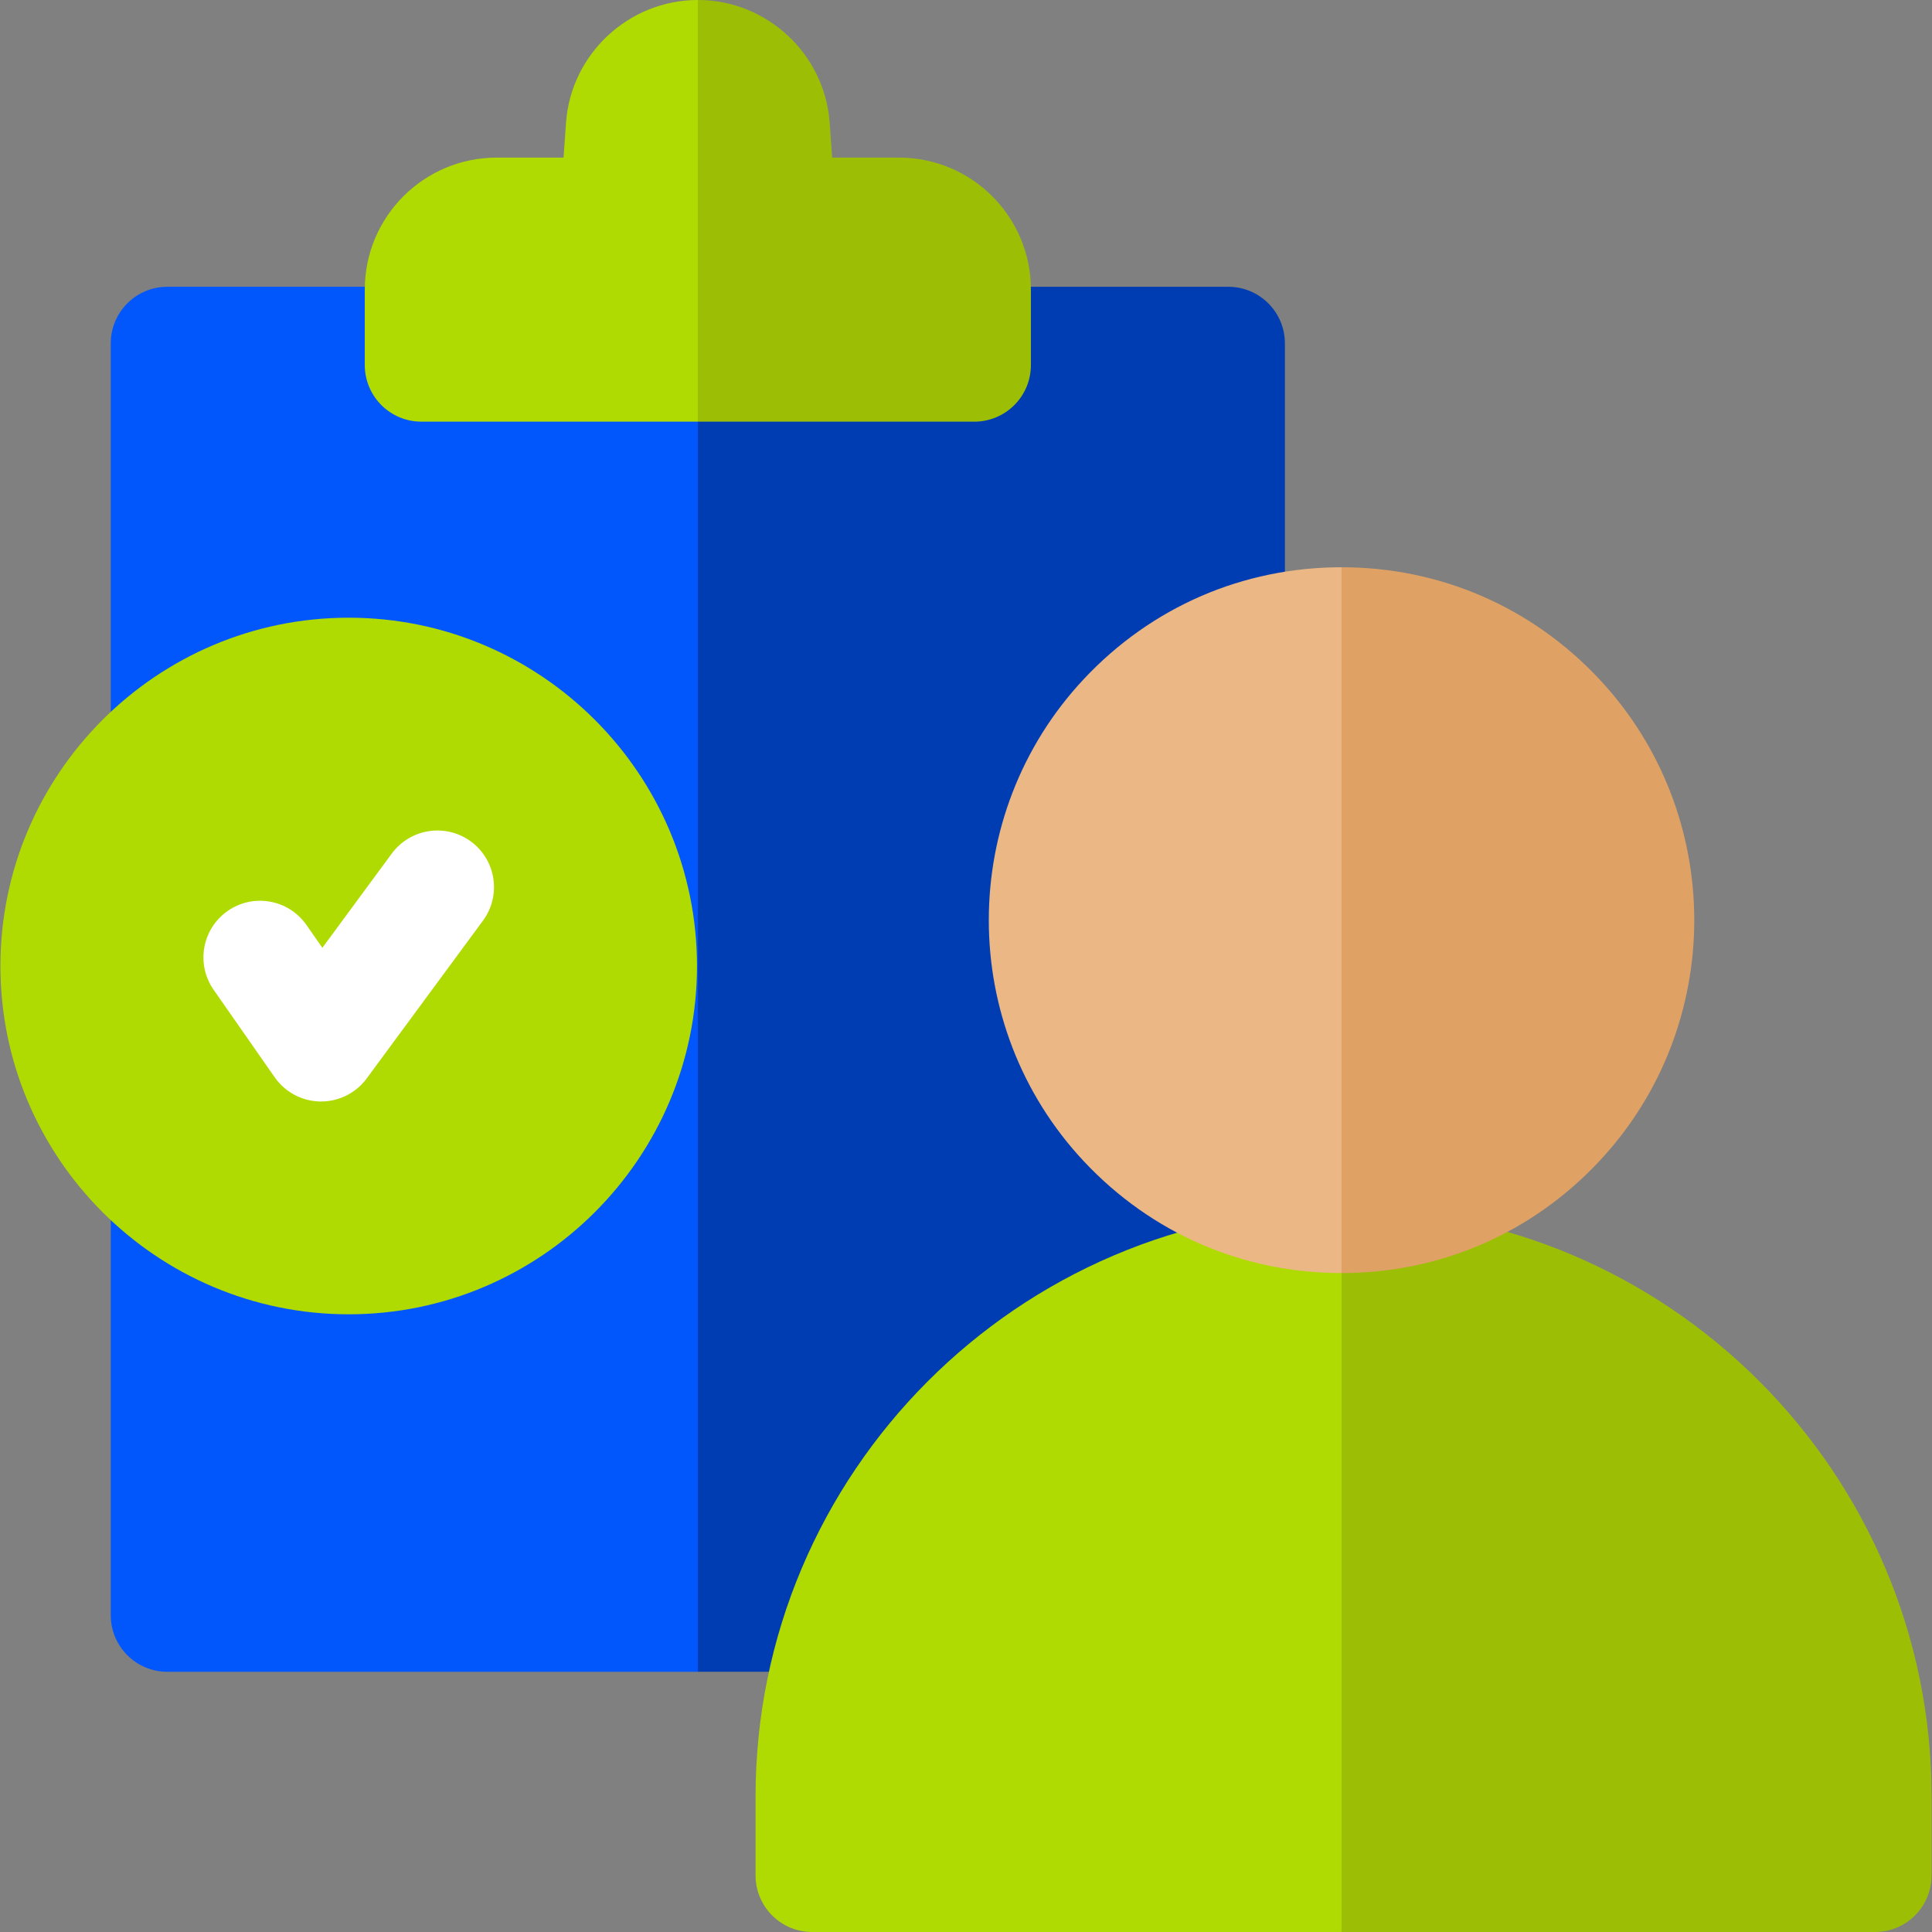 <svg xmlns="http://www.w3.org/2000/svg" width="64" height="64" viewBox="0 0 64 64" fill="none"><rect x="0" y="0" width="64" height="64" fill="#808080" stroke="none"/><g clip-path="url(#clip0_4996_436)"><path d="M5.544 9.5C4.508 9.5 3.669 10.339 3.669 11.375V53.505C3.669 54.541 4.508 55.38 5.544 55.38H23.117L26.867 25.993L23.117 9.5H5.544Z" fill="#0156FC"></path><path d="M40.689 9.5H23.117V55.38H40.689C41.725 55.38 42.564 54.541 42.564 53.505V11.375C42.564 10.339 41.725 9.5 40.689 9.5Z" fill="#013DB2"></path><path d="M18.751 4.06L18.668 5.221H16.454C14.04 5.221 12.084 7.178 12.084 9.591V12.093C12.084 13.129 12.923 13.968 13.959 13.968H23.117L24.367 9.5L23.117 0C20.832 0 18.914 1.784 18.751 4.06Z" fill="#B0DB02"></path><path d="M29.78 5.221H27.566L27.483 4.06C27.319 1.784 25.402 0 23.117 0V13.968H32.275C33.311 13.968 34.15 13.129 34.15 12.093V9.591C34.15 7.178 32.193 5.221 29.78 5.221Z" fill="#9CBF06"></path><path d="M25.029 59.517V62.125C25.029 63.16 25.868 64 26.904 64H44.439L45.689 54.364L44.439 40.04C33.73 40.076 25.029 48.799 25.029 59.517Z" fill="#B0DB02"></path><path d="M44.508 40.039C44.485 40.039 44.462 40.039 44.44 40.039V64H62.111C63.147 64 63.986 63.16 63.986 62.125V59.517C63.986 48.777 55.248 40.039 44.508 40.039Z" fill="#9CBF06"></path><path d="M35.908 22.489C31.704 26.971 31.704 33.992 35.908 38.474C38.145 40.859 41.175 42.172 44.44 42.172L45.69 30.482L44.44 18.791C41.175 18.791 38.145 20.105 35.908 22.489Z" fill="#EAB785"></path><path d="M52.971 22.489C50.734 20.105 47.704 18.791 44.44 18.791V42.172C47.704 42.172 50.734 40.859 52.971 38.474C57.176 33.992 57.176 26.971 52.971 22.489Z" fill="#DFA164"></path><path d="M11.551 43.538C5.19 43.538 0.014 38.362 0.014 32C0.014 25.638 5.19 20.462 11.551 20.462C17.913 20.462 23.089 25.638 23.089 32C23.089 38.362 17.913 43.538 11.551 43.538Z" fill="#B0DB02"></path><path d="M10.637 36.488C10.629 36.488 10.621 36.488 10.613 36.488C10.009 36.48 9.446 36.182 9.1 35.687L7.077 32.788C6.484 31.939 6.692 30.77 7.541 30.177C8.39 29.584 9.559 29.792 10.151 30.641L10.679 31.397L12.979 28.274C13.594 27.441 14.768 27.263 15.601 27.877C16.435 28.491 16.613 29.665 15.998 30.499L12.147 35.725C11.793 36.205 11.233 36.488 10.637 36.488Z" fill="white"></path></g><defs><clipPath id="clip0_4996_436"><rect width="64" height="64" fill="white"></rect></clipPath></defs></svg>